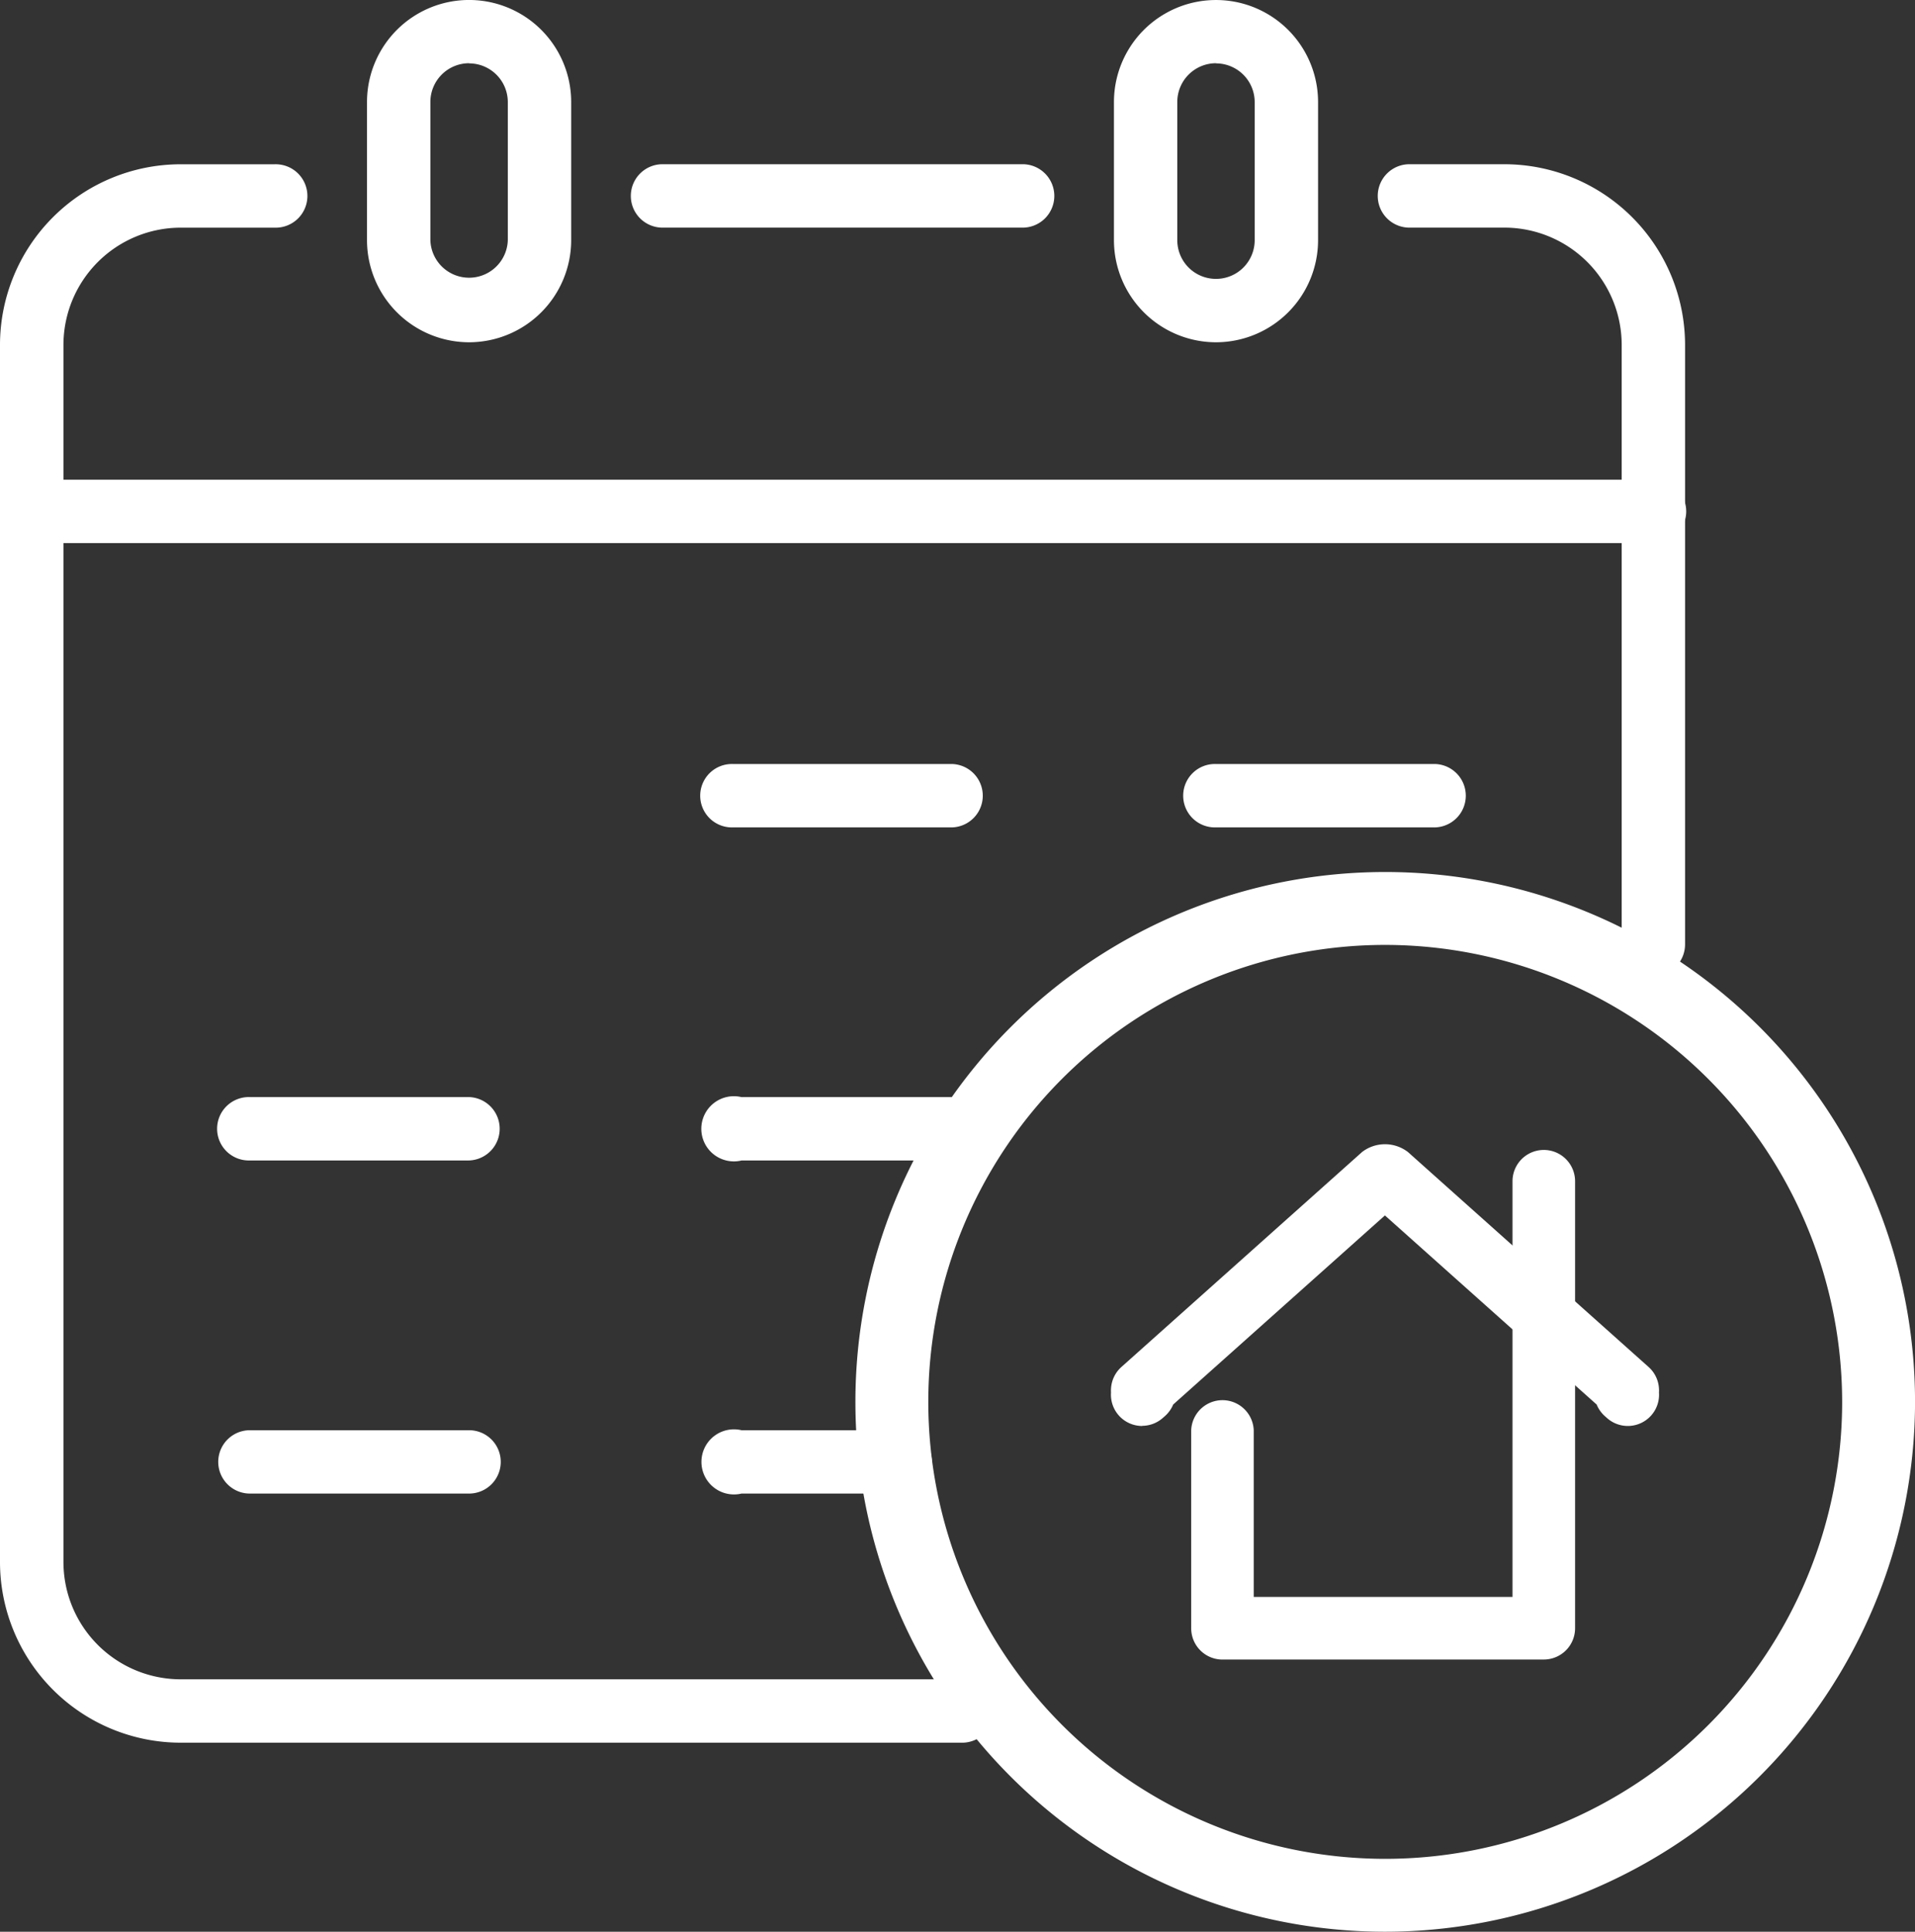 <svg xmlns="http://www.w3.org/2000/svg" xmlns:xlink="http://www.w3.org/1999/xlink" width="50.129" height="50.563" viewBox="0 0 50.129 50.563"><rect x="0" y="0" width="50.129" height="50.563" fill="#333333" stroke="none"/><defs><clipPath id="a"><rect width="50.129" height="50.563" transform="translate(0 0)" fill="#fff"/></clipPath></defs><g transform="translate(0 0)"><g clip-path="url(#a)"><path d="M26.74,5.63H17.372a.5.5,0,1,1,0-1H26.74a.5.5,0,1,1,0,1" fill="#fff"/><path d="M26.74,5.958H17.372a.83.83,0,1,1,0-1.659H26.74a.83.83,0,1,1,0,1.659m-9.368-1a.175.175,0,1,0,0,.349H26.74a.175.175,0,1,0,0-.349Z" fill="#fff"/><path d="M25.155,45.287H4.729a4.405,4.405,0,0,1-4.4-4.4V9.026a4.405,4.405,0,0,1,4.4-4.4H7.188a.5.5,0,0,1,0,1H4.729a3.4,3.4,0,0,0-3.4,3.4V40.887a3.4,3.4,0,0,0,3.4,3.4H25.155a.5.5,0,0,1,0,1" fill="#fff"/><path d="M25.155,45.615H4.729A4.733,4.733,0,0,1,0,40.887V9.026A4.732,4.732,0,0,1,4.729,4.3H7.188a.83.83,0,1,1,0,1.659H4.729A3.072,3.072,0,0,0,1.661,9.026V40.887a3.072,3.072,0,0,0,3.068,3.069H25.155a.83.83,0,1,1,0,1.659M4.729,4.954A4.076,4.076,0,0,0,.657,9.026V40.887A4.077,4.077,0,0,0,4.729,44.96H25.155a.175.175,0,1,0,0-.349H4.729a3.728,3.728,0,0,1-3.723-3.724V9.026A3.727,3.727,0,0,1,4.729,5.3H7.188a.175.175,0,1,0,0-.349Z" fill="#fff"/><path d="M43.281,25.221a.5.5,0,0,1-.5-.5V9.026a3.4,3.4,0,0,0-3.4-3.4H36.924a.5.5,0,0,1,0-1h2.459a4.4,4.4,0,0,1,4.4,4.4V24.719a.5.5,0,0,1-.5.5" fill="#fff"/><path d="M43.281,25.549a.831.831,0,0,1-.83-.829V9.026a3.072,3.072,0,0,0-3.068-3.068H36.924a.83.83,0,1,1,0-1.659h2.459A4.732,4.732,0,0,1,44.11,9.026V24.72a.83.83,0,0,1-.829.829M36.924,4.954a.175.175,0,1,0,0,.349h2.459a3.727,3.727,0,0,1,3.723,3.723V24.72a.175.175,0,0,0,.35,0V9.026a4.077,4.077,0,0,0-4.073-4.072Z" fill="#fff"/><path d="M12.279,8.632A2.348,2.348,0,0,1,9.934,6.287V2.673a2.345,2.345,0,1,1,4.69,0V6.287a2.348,2.348,0,0,1-2.345,2.345m0-7.3a1.342,1.342,0,0,0-1.341,1.341V6.287a1.341,1.341,0,0,0,2.682,0V2.673a1.342,1.342,0,0,0-1.341-1.341" fill="#fff"/><path d="M12.279,8.959A2.675,2.675,0,0,1,9.607,6.287V2.672a2.672,2.672,0,0,1,5.345,0V6.287a2.676,2.676,0,0,1-2.673,2.672m0-8.3a2.02,2.02,0,0,0-2.017,2.017V6.287a2.017,2.017,0,0,0,4.035,0V2.672A2.02,2.02,0,0,0,12.279.655m0,7.3a1.67,1.67,0,0,1-1.668-1.668V2.672a1.669,1.669,0,0,1,3.337,0V6.287a1.671,1.671,0,0,1-1.669,1.668m0-6.3a1.014,1.014,0,0,0-1.013,1.013V6.287a1.014,1.014,0,0,0,2.027,0V2.672a1.014,1.014,0,0,0-1.014-1.013" fill="#fff"/><path d="M31.832,8.632a2.348,2.348,0,0,1-2.345-2.345V2.673a2.345,2.345,0,1,1,4.69,0V6.287a2.348,2.348,0,0,1-2.345,2.345m0-7.3a1.342,1.342,0,0,0-1.341,1.341V6.287a1.341,1.341,0,0,0,2.682,0V2.673a1.342,1.342,0,0,0-1.341-1.341" fill="#fff"/><path d="M31.831,8.959A2.674,2.674,0,0,1,29.16,6.287V2.672a2.671,2.671,0,1,1,5.343,0V6.287a2.674,2.674,0,0,1-2.672,2.672m0-8.3a2.02,2.02,0,0,0-2.017,2.017V6.287a2.017,2.017,0,0,0,4.035,0V2.672A2.02,2.02,0,0,0,31.831.655m0,7.3a1.67,1.67,0,0,1-1.668-1.668V2.672a1.669,1.669,0,0,1,3.337,0V6.287a1.671,1.671,0,0,1-1.669,1.668m0-6.3a1.014,1.014,0,0,0-1.013,1.013V6.287a1.013,1.013,0,0,0,2.026,0V2.672a1.014,1.014,0,0,0-1.013-1.013" fill="#fff"/><path d="M43.281,13.888H.83a.5.5,0,1,1,0-1H43.281a.5.5,0,1,1,0,1" fill="#fff"/><path d="M43.281,14.215H.83a.83.83,0,1,1,0-1.659H43.281a.83.83,0,1,1,0,1.659m-42.451-1a.175.175,0,1,0,0,.349H43.281a.175.175,0,1,0,0-.349Z" fill="#fff"/><path d="M24.924,21.33H19.187a.5.5,0,1,1,0-1h5.737a.5.5,0,1,1,0,1" fill="#fff"/><path d="M24.925,21.657H19.188a.83.83,0,1,1,0-1.659h5.737a.83.83,0,0,1,0,1.659m-5.737-1a.175.175,0,1,0,0,.349h5.737a.175.175,0,1,0,0-.349Z" fill="#fff"/><path d="M12.279,38.767H6.542a.5.5,0,1,1,0-1h5.737a.5.5,0,1,1,0,1" fill="#fff"/><path d="M12.279,39.094H6.542a.829.829,0,1,1,0-1.658h5.737a.829.829,0,0,1,0,1.658m-5.737-1a.175.175,0,1,0,0,.349h5.737a.175.175,0,1,0,0-.349Z" fill="#fff"/><path d="M37.568,21.33H31.831a.5.5,0,0,1,0-1h5.737a.5.5,0,0,1,0,1" fill="#fff"/><path d="M37.569,21.657H31.831a.83.83,0,1,1,0-1.659h5.738a.83.83,0,0,1,0,1.659m-5.738-1a.175.175,0,1,0,0,.349h5.738a.175.175,0,0,0,0-.349Z" fill="#fff"/><path d="M25.133,30.049H19.41c-.4,0-.724-.225-.724-.5s.324-.5.724-.5h5.723c.4,0,.724.225.724.5s-.324.5-.724.5" fill="#fff"/><path d="M25.133,30.376H19.41a.853.853,0,1,1,0-1.659h5.723a.853.853,0,1,1,0,1.659m-5.723-1c-.247,0-.4.121-.4.175s.15.174.4.174h5.723c.247,0,.4-.121.4-.174s-.15-.175-.4-.175Z" fill="#fff"/><path d="M23.343,38.767H19.409c-.4,0-.724-.225-.724-.5s.324-.5.724-.5h3.934c.4,0,.724.225.724.5s-.324.5-.724.5" fill="#fff"/><path d="M23.344,39.094H19.41a.852.852,0,1,1,0-1.658h3.934a.852.852,0,1,1,0,1.658m-3.934-1c-.247,0-.4.122-.4.176s.15.173.4.173h3.934c.247,0,.4-.121.4-.173s-.149-.176-.4-.176Z" fill="#fff"/><path d="M12.279,30.047H6.542a.5.5,0,0,1,0-1h5.737a.5.5,0,0,1,0,1" fill="#fff"/><path d="M12.279,30.375H6.542a.83.83,0,1,1,0-1.659h5.737a.83.83,0,0,1,0,1.659m-5.737-1a.175.175,0,1,0,0,.349h5.737a.175.175,0,1,0,0-.349Z" fill="#fff"/><path d="M36.261,50.235A13.542,13.542,0,1,1,49.8,36.694,13.556,13.556,0,0,1,36.261,50.235m0-25.83A12.288,12.288,0,1,0,48.549,36.694,12.3,12.3,0,0,0,36.261,24.405" fill="#fff"/><path d="M36.261,50.563A13.869,13.869,0,1,1,50.13,36.694,13.885,13.885,0,0,1,36.261,50.563m0-27.083A13.214,13.214,0,1,0,49.475,36.694,13.229,13.229,0,0,0,36.261,23.48m0,25.83A12.616,12.616,0,1,1,48.877,36.694,12.63,12.63,0,0,1,36.261,49.31m0-24.577A11.961,11.961,0,1,0,48.222,36.694,11.974,11.974,0,0,0,36.261,24.733" fill="#fff"/><path d="M40.41,43.439H32a.818.818,0,0,1-.818-.819V37.44a.819.819,0,0,1,1.637,0V41.8h6.774V30.919a.819.819,0,0,1,1.638,0v11.7a.819.819,0,0,1-.819.819" fill="#fff"/><path d="M29.9,37.325a.818.818,0,0,1-.817-.875.8.8,0,0,1,0-.1.82.82,0,0,1,.272-.569l6.3-5.627a.985.985,0,0,1,1.2,0l6.3,5.627a.818.818,0,0,1,.272.568.654.654,0,0,1,0,.1.818.818,0,0,1-1.363.666l-.057-.051a.819.819,0,0,1-.211-.3l-5.543-4.95-5.542,4.949a.835.835,0,0,1-.213.3l-.057.05a.818.818,0,0,1-.545.208" fill="#fff"/></g></g></svg>